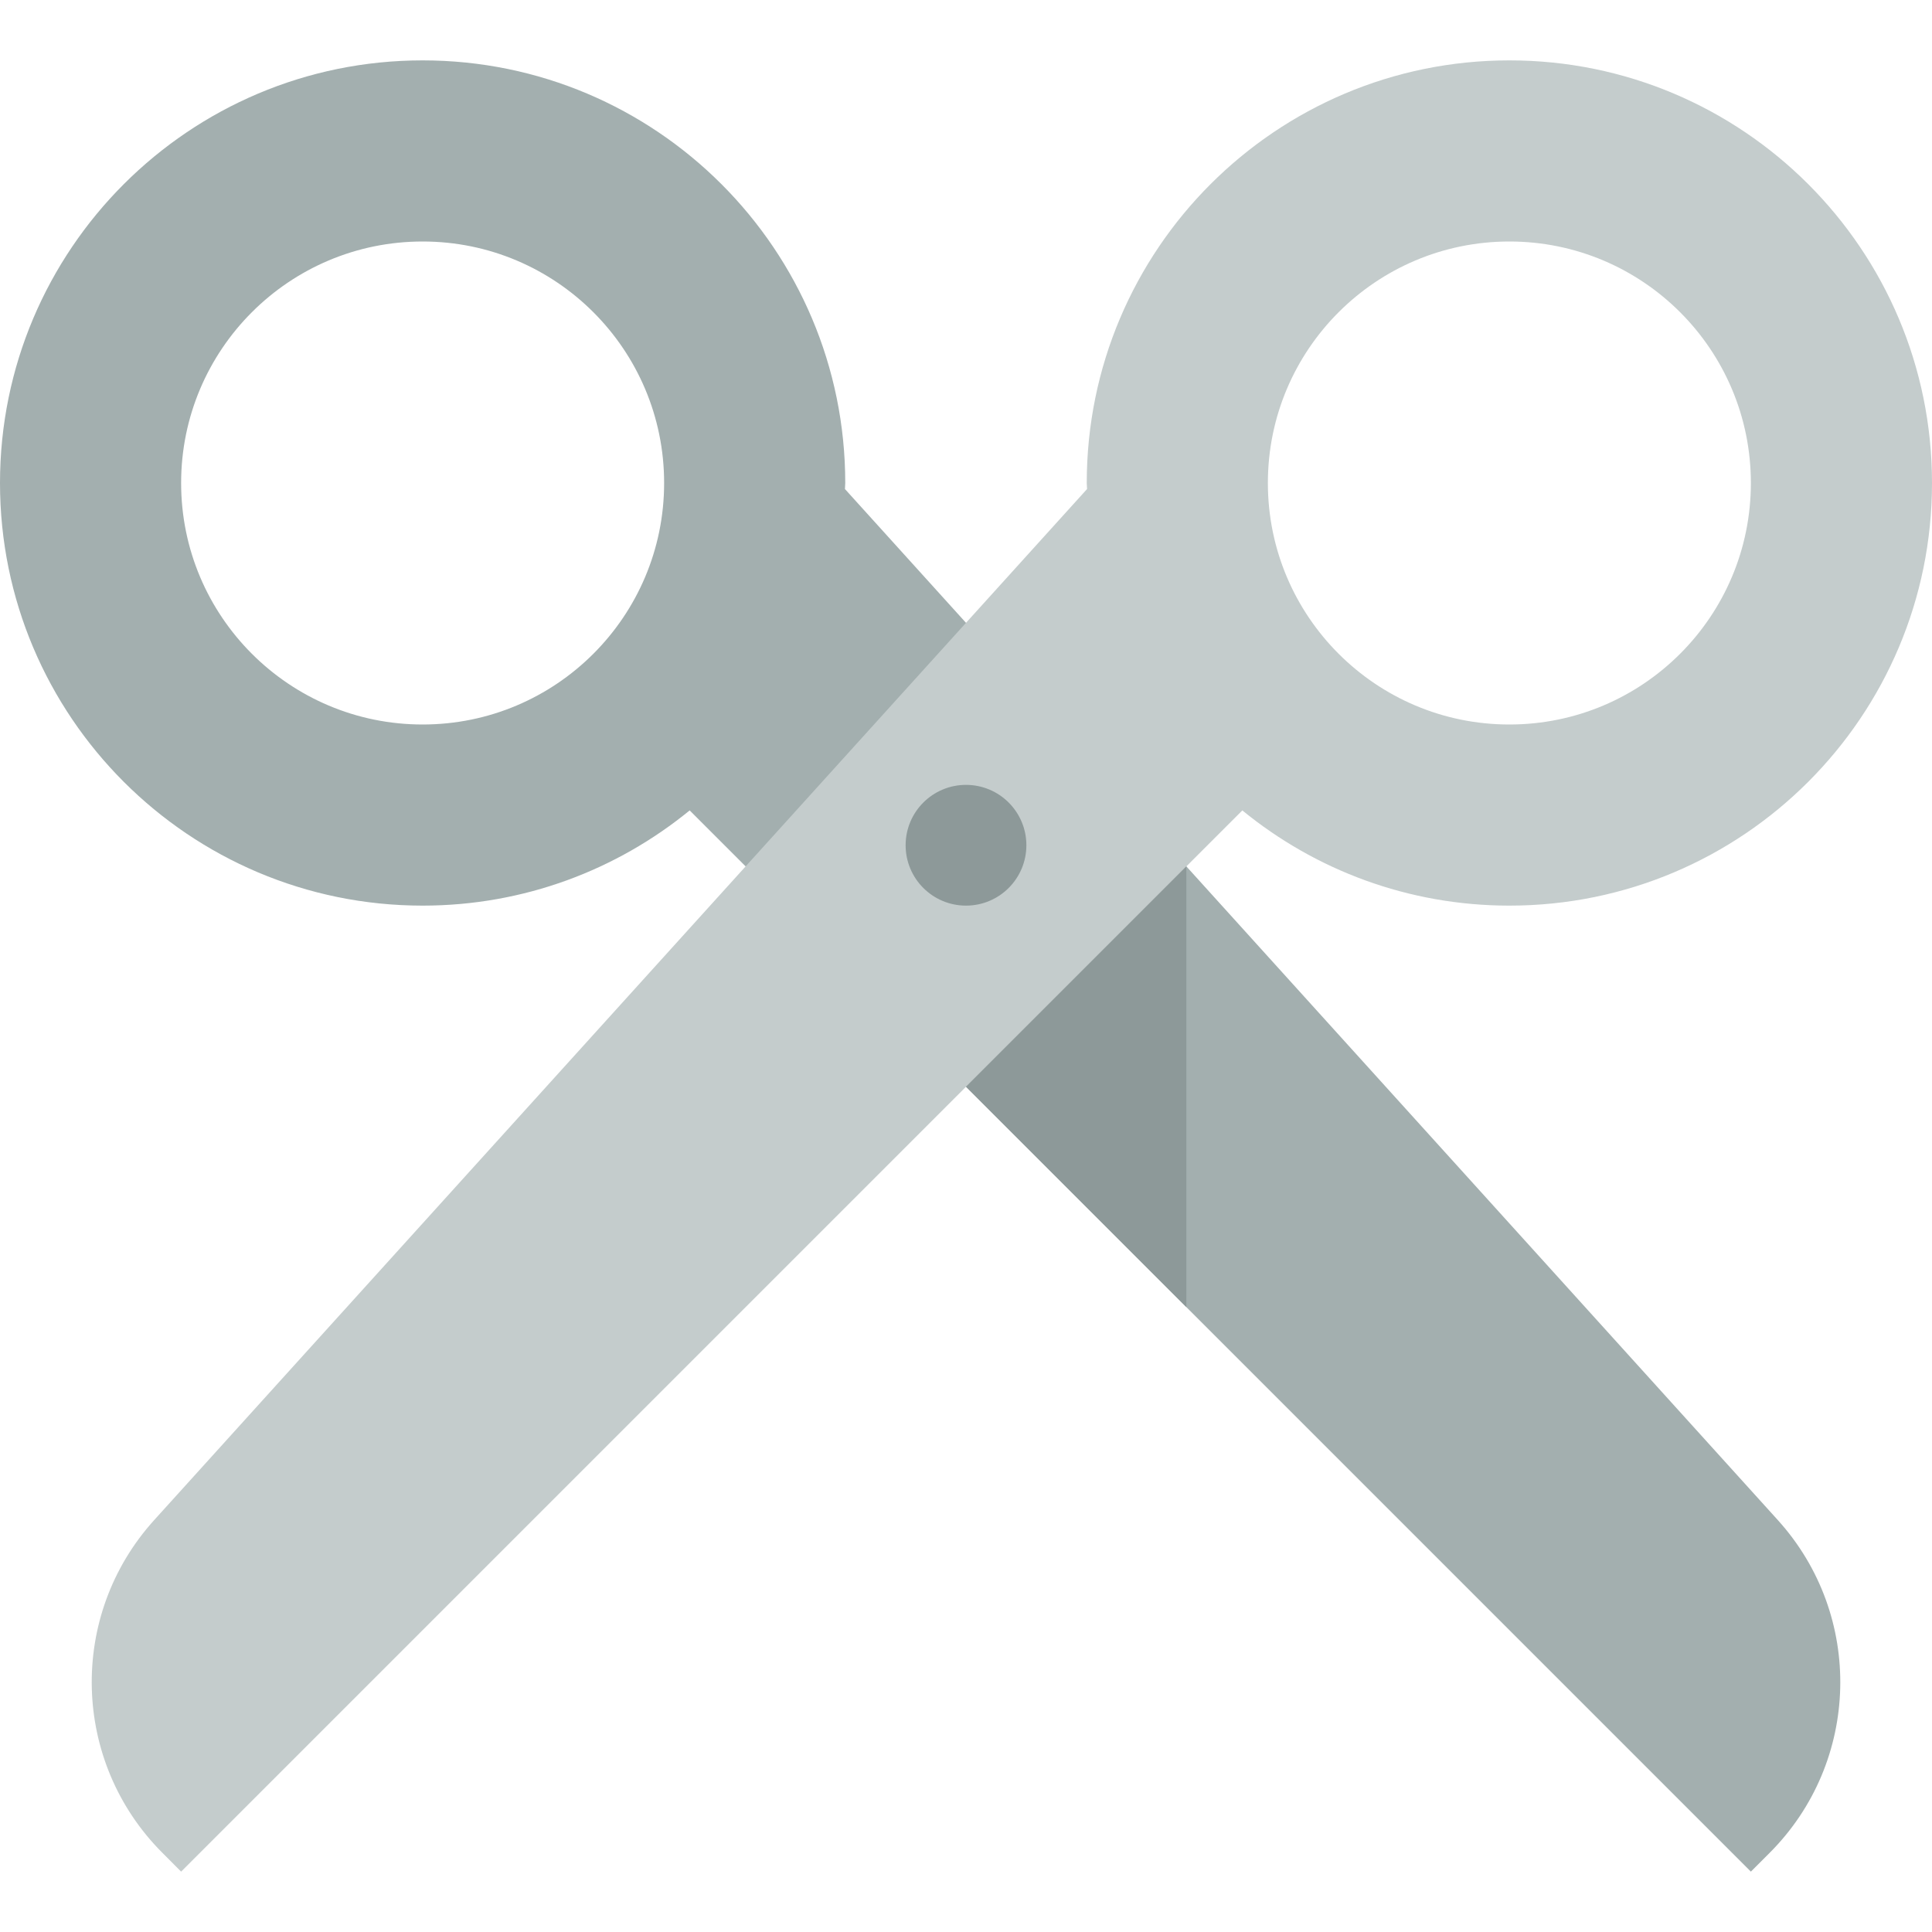 <?xml version="1.0" encoding="utf-8"?>
<!-- Uploaded to: SVG Repo, www.svgrepo.com, Generator: SVG Repo Mixer Tools -->
<svg version="1.1" id="Uploaded to svgrepo.com" xmlns="http://www.w3.org/2000/svg" xmlns:xlink="http://www.w3.org/1999/xlink" 
	 width="800px" height="800px" viewBox="0 0 32 32" xml:space="preserve">
<style type="text/css">
	.flatshadows_drie{fill:#C4CCCC;}
	.flatshadows_vier{fill:#A3AFAF;}
	.flatshadows_vijf{fill:#8D9999;}
	.st0{fill:#E1E5E5;}
	.st1{fill:#FDFFFF;}
	.st2{fill:#C4CCCC;}
	.st3{fill:#404041;}
	.st4{fill:#737F7F;}
</style>
<g>
	<path class="flatshadows_vier" d="M29.447,25.178L13.995,8.1C13.995,8.066,14,8.034,14,8c0-3.866-3.134-7-7-7S0,4.134,0,8
		c0,3.866,3.134,7,7,7c1.678,0,3.218-0.592,4.423-1.577L29,31l0.309-0.309C30.817,29.183,30.877,26.759,29.447,25.178z M7,12
		c-2.209,0-4-1.791-4-4c0-2.209,1.791-4,4-4s4,1.791,4,4C11,10.209,9.209,12,7,12z"/>
	<path class="flatshadows_drie" d="M25,1c-3.866,0-7,3.134-7,7c0,0.034,0.005,0.066,0.005,0.1L2.553,25.178
		c-1.43,1.581-1.369,4.005,0.138,5.512L3,31l17.577-17.577C21.782,14.408,23.322,15,25,15c3.866,0,7-3.134,7-7
		C32,4.134,28.866,1,25,1z M25,12c-2.209,0-4-1.791-4-4c0-2.209,1.791-4,4-4s4,1.791,4,4C29,10.209,27.209,12,25,12z"/>
	<circle class="flatshadows_vijf" cx="16" cy="14" r="1"/>
	<polygon class="flatshadows_vijf" points="16,18 19.65,21.65 19.65,14.35 	"/>
</g>
</svg>